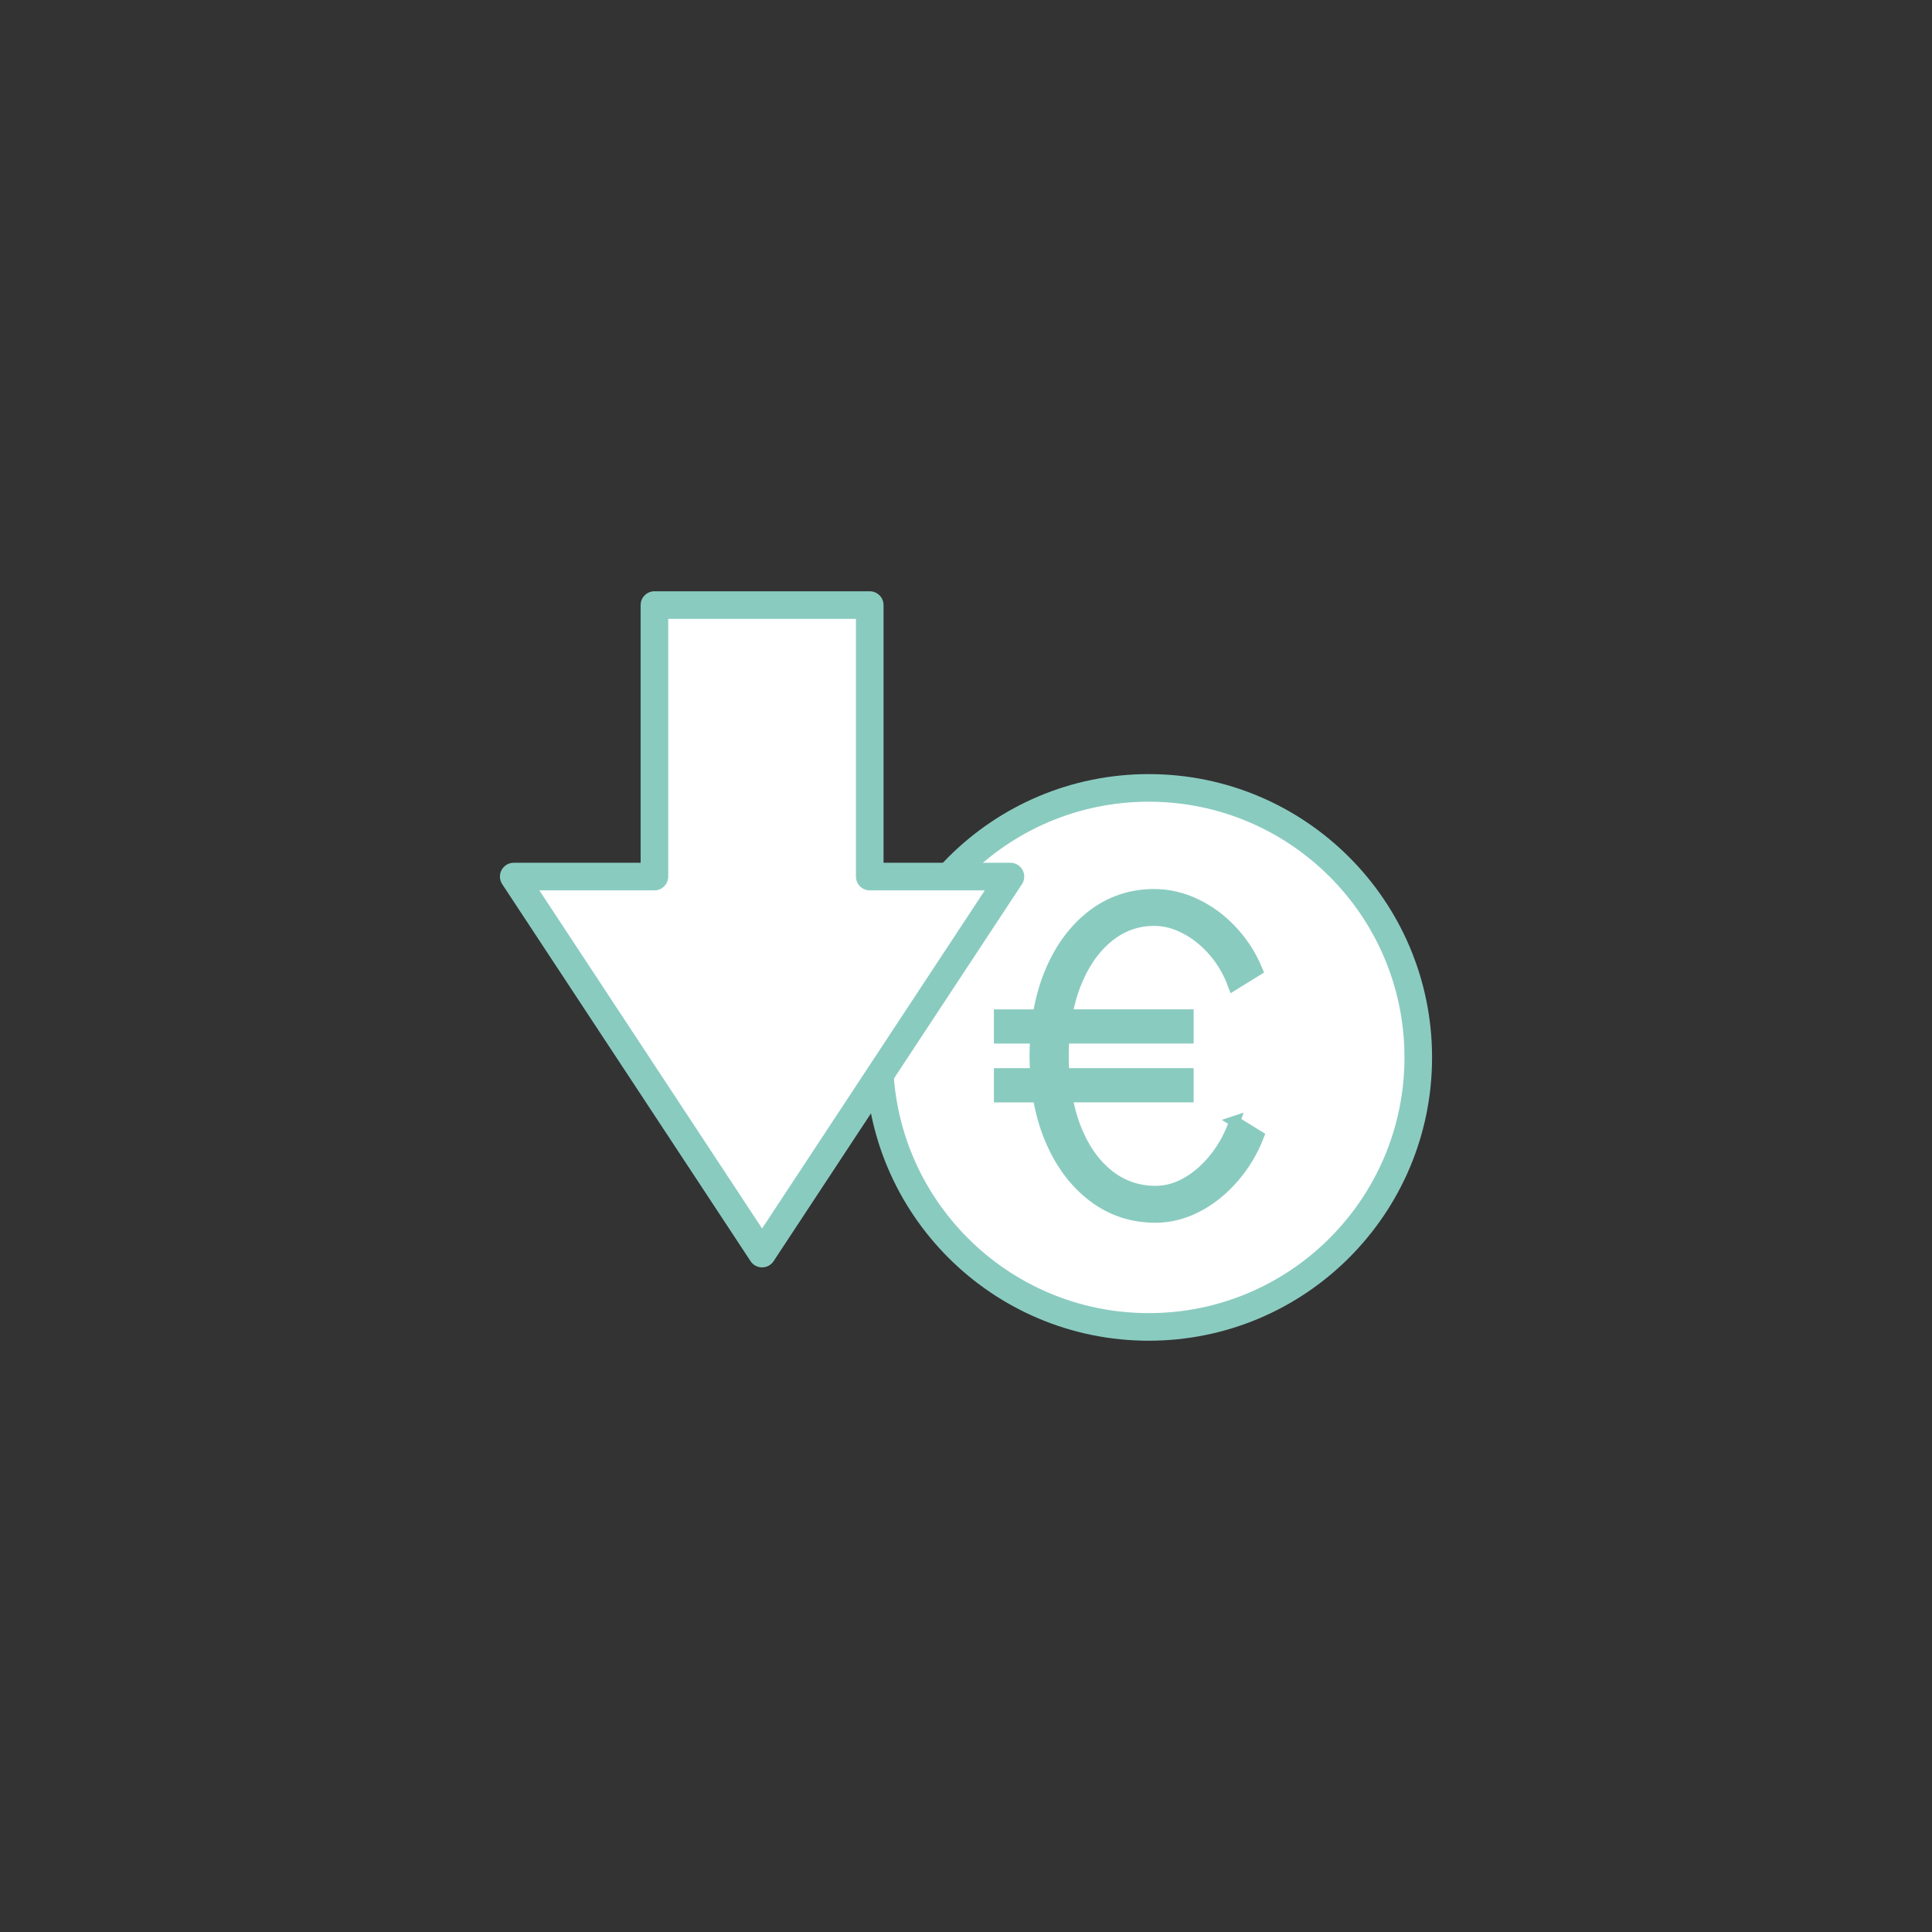 <?xml version="1.0" encoding="UTF-8"?>
<svg xmlns="http://www.w3.org/2000/svg" id="Ebene_1" viewBox="0 0 175 175">
  <rect x="0" y="0" width="175" height="175" fill="#333333" stroke="none"/>
  <defs>
    <style>.cls-1{fill:#fff;stroke-linecap:round;stroke-linejoin:round;stroke-width:2.5px;}.cls-1,.cls-2{stroke:#8acbc0;}.cls-2{fill:#8acbc0;stroke-miterlimit:10;}</style>
  </defs>
  <circle class="cls-1" cx="104.054" cy="95.78" r="24.412"></circle>
  <path class="cls-2" d="m111.843,101.575c-.425,1.238-1.017,2.334-1.774,3.29-.756.955-1.6,1.703-2.53,2.241s-1.885.807-2.868.807c-1.646,0-3.1-.518-4.362-1.555-1.262-1.035-2.245-2.482-2.947-4.34-.315-.832-.549-1.725-.723-2.664h10.981v-2.099h-11.253c-.038-.525-.061-1.06-.061-1.614s.023-1.091.061-1.616h11.253v-2.099h-10.98c.174-.934.407-1.821.722-2.645.702-1.844,1.679-3.29,2.927-4.34s2.668-1.574,4.263-1.574c.955,0,1.905.249,2.848.748.942.496,1.792,1.183,2.55,2.057.758.876,1.347,1.893,1.772,3.048l2.152-1.331c-.558-1.345-1.321-2.536-2.291-3.572-.971-1.036-2.065-1.844-3.287-2.423-1.222-.578-2.471-.868-3.744-.868-2.099,0-3.964.627-5.598,1.877-1.632,1.252-2.908,2.975-3.824,5.169-.496,1.188-.853,2.475-1.081,3.855h-3.52v2.099h3.283c-.034.528-.057,1.064-.057,1.616s.023,1.087.058,1.614h-3.284v2.099h3.524c.231,1.381.593,2.668,1.096,3.855.93,2.196,2.217,3.916,3.865,5.169,1.646,1.252,3.531,1.877,5.655,1.877,1.276,0,2.516-.311,3.725-.93,1.209-.617,2.304-1.485,3.287-2.603.983-1.116,1.753-2.388,2.31-3.816l-2.15-1.331Z"></path>
  <polygon class="cls-1" points="91.525 79.399 78.781 79.399 78.781 54.807 59.278 54.807 59.278 79.399 46.534 79.399 69.029 113.548 69.029 113.548 91.525 79.399"></polygon>
</svg>
